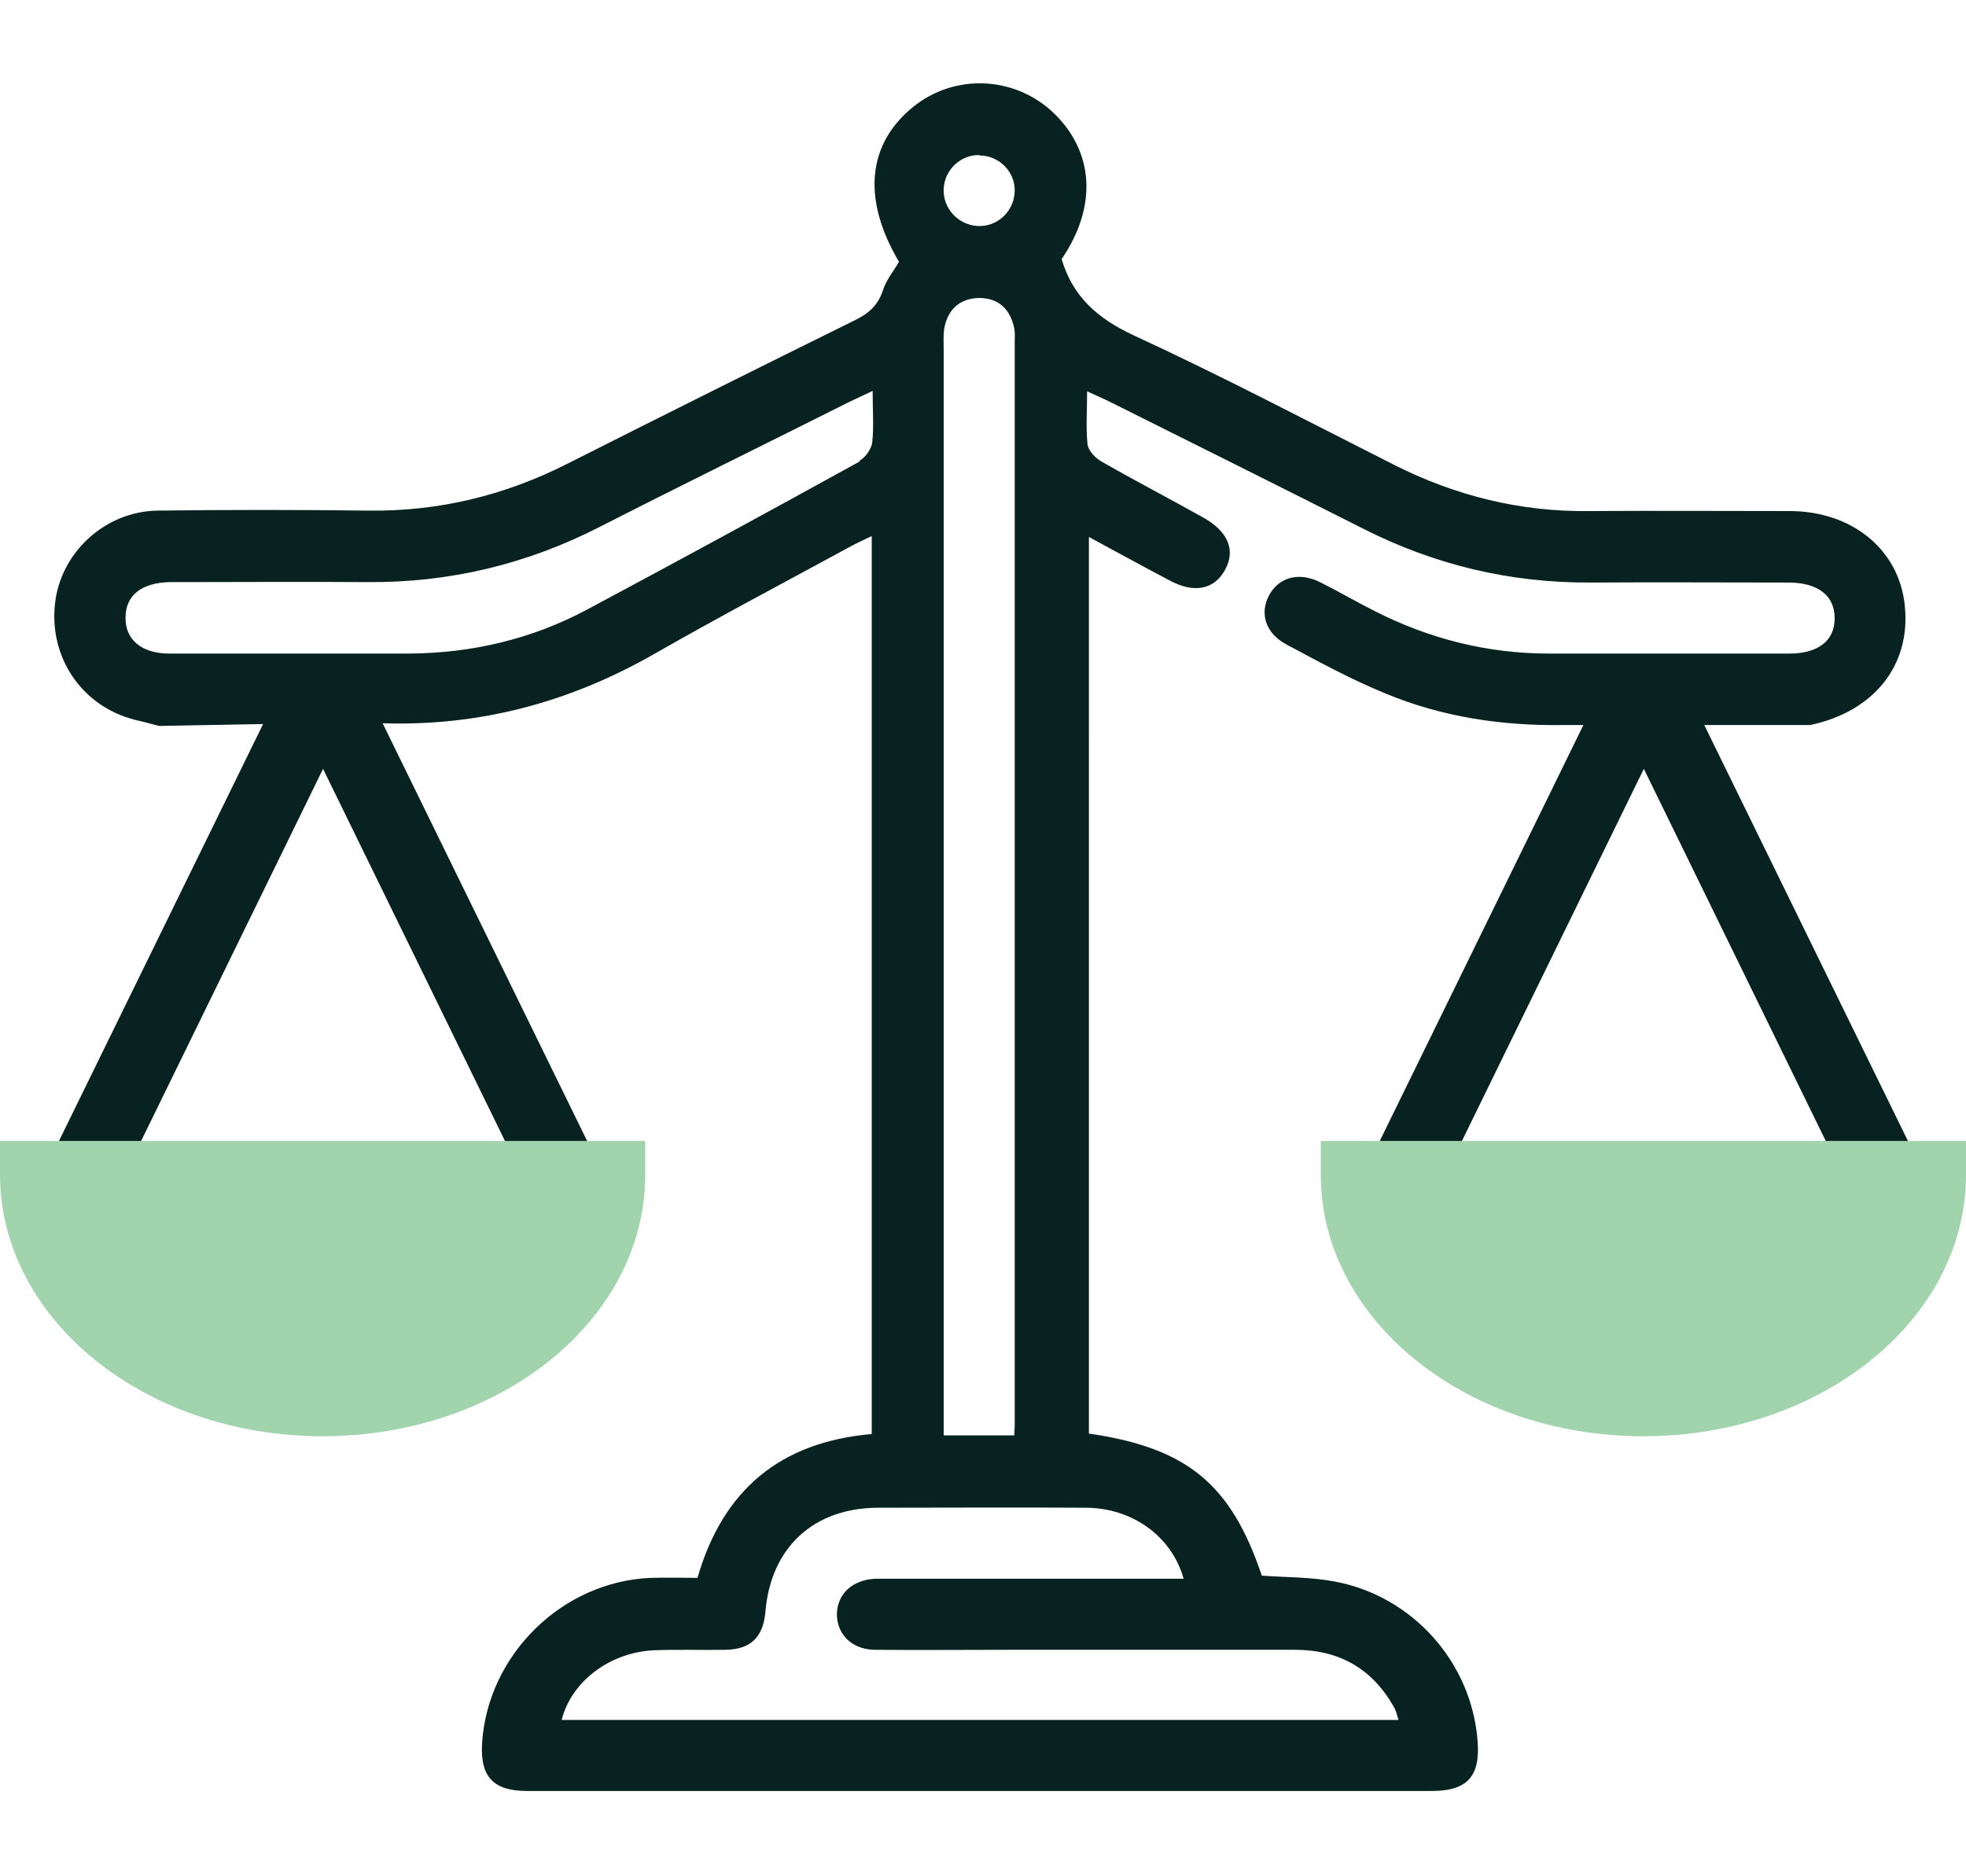 <?xml version="1.0" encoding="UTF-8"?>
<svg id="Layer_1" xmlns="http://www.w3.org/2000/svg" viewBox="0 0 44 42">
  <defs>
    <style>
      .cls-1 {
        fill: #072221;
      }

      .cls-2 {
        fill: #a1d4ad;
        fill-rule: evenodd;
      }
    </style>
  </defs>
  <path class="cls-1" d="M42.63,13.55c-.13-1.25-1.18-2.11-2.58-2.11-1.49,0-2.99-.01-4.48,0-1.54.02-2.99-.34-4.36-1.03-1.94-.98-3.86-1.99-5.83-2.9-.8-.37-1.37-.86-1.62-1.71.81-1.19.73-2.43-.22-3.31-.87-.79-2.18-.84-3.1-.1-1.03.83-1.15,2.07-.32,3.47-.12.21-.29.41-.36.64-.11.33-.31.51-.61.66-2.15,1.06-4.31,2.14-6.45,3.22-1.4.71-2.88,1.07-4.45,1.05-1.58-.02-3.15-.02-4.73,0-1.18.02-2.17.95-2.29,2.09-.13,1.21.61,2.29,1.78,2.59.17.04.33.08.55.14l3.3-.06c.62,0,1.16-.02,1.7,0,2.18.07,4.19-.47,6.08-1.55,1.45-.83,2.93-1.61,4.4-2.41.15-.08.3-.15.47-.23v20.1c-2.05.18-3.33,1.25-3.9,3.22-.35,0-.7-.01-1.04,0-1.99.08-3.65,1.72-3.78,3.69-.05.76.25,1.08,1,1.08,6.75,0,13.51,0,20.26,0,.79,0,1.08-.33,1.02-1.11-.13-1.77-1.46-3.26-3.21-3.58-.53-.1-1.08-.09-1.62-.13-.69-2.05-1.67-2.86-3.87-3.18V12.02c.63.34,1.21.66,1.8.97.55.3,1.01.21,1.25-.24.24-.44.06-.86-.5-1.17-.75-.42-1.52-.82-2.27-1.25-.14-.08-.29-.24-.31-.38-.04-.37-.01-.75-.01-1.19.22.1.38.17.54.25,1.88.94,3.77,1.88,5.65,2.83,1.6.81,3.29,1.21,5.08,1.2,1.48-.01,2.95,0,4.43,0,.66,0,1.04.3,1.03.81,0,.49-.37.78-1.01.78-1.79,0-3.58,0-5.38,0-1.38,0-2.69-.33-3.92-.96-.4-.2-.79-.43-1.19-.63-.49-.25-.94-.12-1.16.29-.21.4-.08.84.38,1.09.73.39,1.46.79,2.22,1.1,1.27.53,2.61.73,3.99.71.65,0,1.3,0,2.03,0h3.49c1.43-.3,2.26-1.34,2.12-2.67ZM21.92,3.48c.43,0,.79.35.79.78,0,.43-.34.79-.77.8-.43.01-.8-.33-.82-.76-.02-.45.34-.83.79-.83ZM21.13,7.37c.07-.43.34-.69.78-.7.44,0,.7.25.79.68.02.1.01.2.01.3,0,8.06,0,16.12,0,24.18,0,.08,0,.16-.01.3h-1.58v-.53c0-7.93,0-15.86,0-23.78,0-.15-.01-.3.01-.45ZM19.24,10.33c-2.03,1.12-4.07,2.23-6.11,3.32-1.24.66-2.57.97-3.97.98-1.79,0-3.58,0-5.37,0-.62,0-.99-.31-.98-.81,0-.5.37-.78,1-.79.1,0,.2,0,.3,0,1.36,0,2.72-.01,4.08,0,1.86.02,3.61-.4,5.26-1.25,1.84-.94,3.7-1.85,5.55-2.78.15-.07.3-.14.53-.25,0,.44.03.8-.01,1.16-.02.14-.15.33-.28.4ZM26.49,35.34h-.54c-2.01,0-4.01,0-6.02,0-.12,0-.23,0-.35,0-.51.03-.84.34-.85.79,0,.45.33.79.84.8,1,.01,1.99,0,2.99,0,2.14,0,4.28,0,6.42,0,.98,0,1.72.41,2.21,1.27.05.08.07.17.11.3H12.57c.22-.87,1.09-1.52,2.08-1.56.53-.02,1.06,0,1.59-.01.56-.01.84-.28.89-.85.12-1.44,1.08-2.33,2.53-2.33,1.54,0,3.09-.01,4.63,0,1.06,0,1.94.65,2.2,1.59Z"/>
  <g>
    <g id="Vector_3">
      <path class="cls-1" d="M12.58,26.98c-.34,0-.66-.17-.79-.44l-4.56-9.33-4.56,9.33c-.17.35-.67.53-1.11.39-.44-.14-.65-.54-.48-.9l5.36-10.95c.26-.53,1.33-.53,1.58,0l5.36,10.95c.17.35-.04.76-.48.9-.1.03-.21.05-.31.05Z"/>
    </g>
    <path class="cls-2" d="M0,25.54h14.44v.76c0,3.23-3.23,5.85-7.22,5.85S0,29.52,0,26.29v-.76Z"/>
  </g>
  <g>
    <g id="Vector_3-2" data-name="Vector_3">
      <path class="cls-1" d="M42.14,26.98c-.34,0-.66-.17-.79-.44l-4.56-9.33-4.56,9.33c-.17.35-.67.53-1.11.39-.44-.14-.65-.54-.48-.9l5.36-10.95c.26-.53,1.33-.53,1.58,0l5.36,10.95c.17.35-.04.76-.48.9-.1.03-.21.05-.31.05Z"/>
    </g>
    <path class="cls-2" d="M29.56,25.54h14.44v.76c0,3.23-3.23,5.85-7.22,5.85s-7.22-2.62-7.22-5.85v-.76Z"/>
  </g>
</svg>